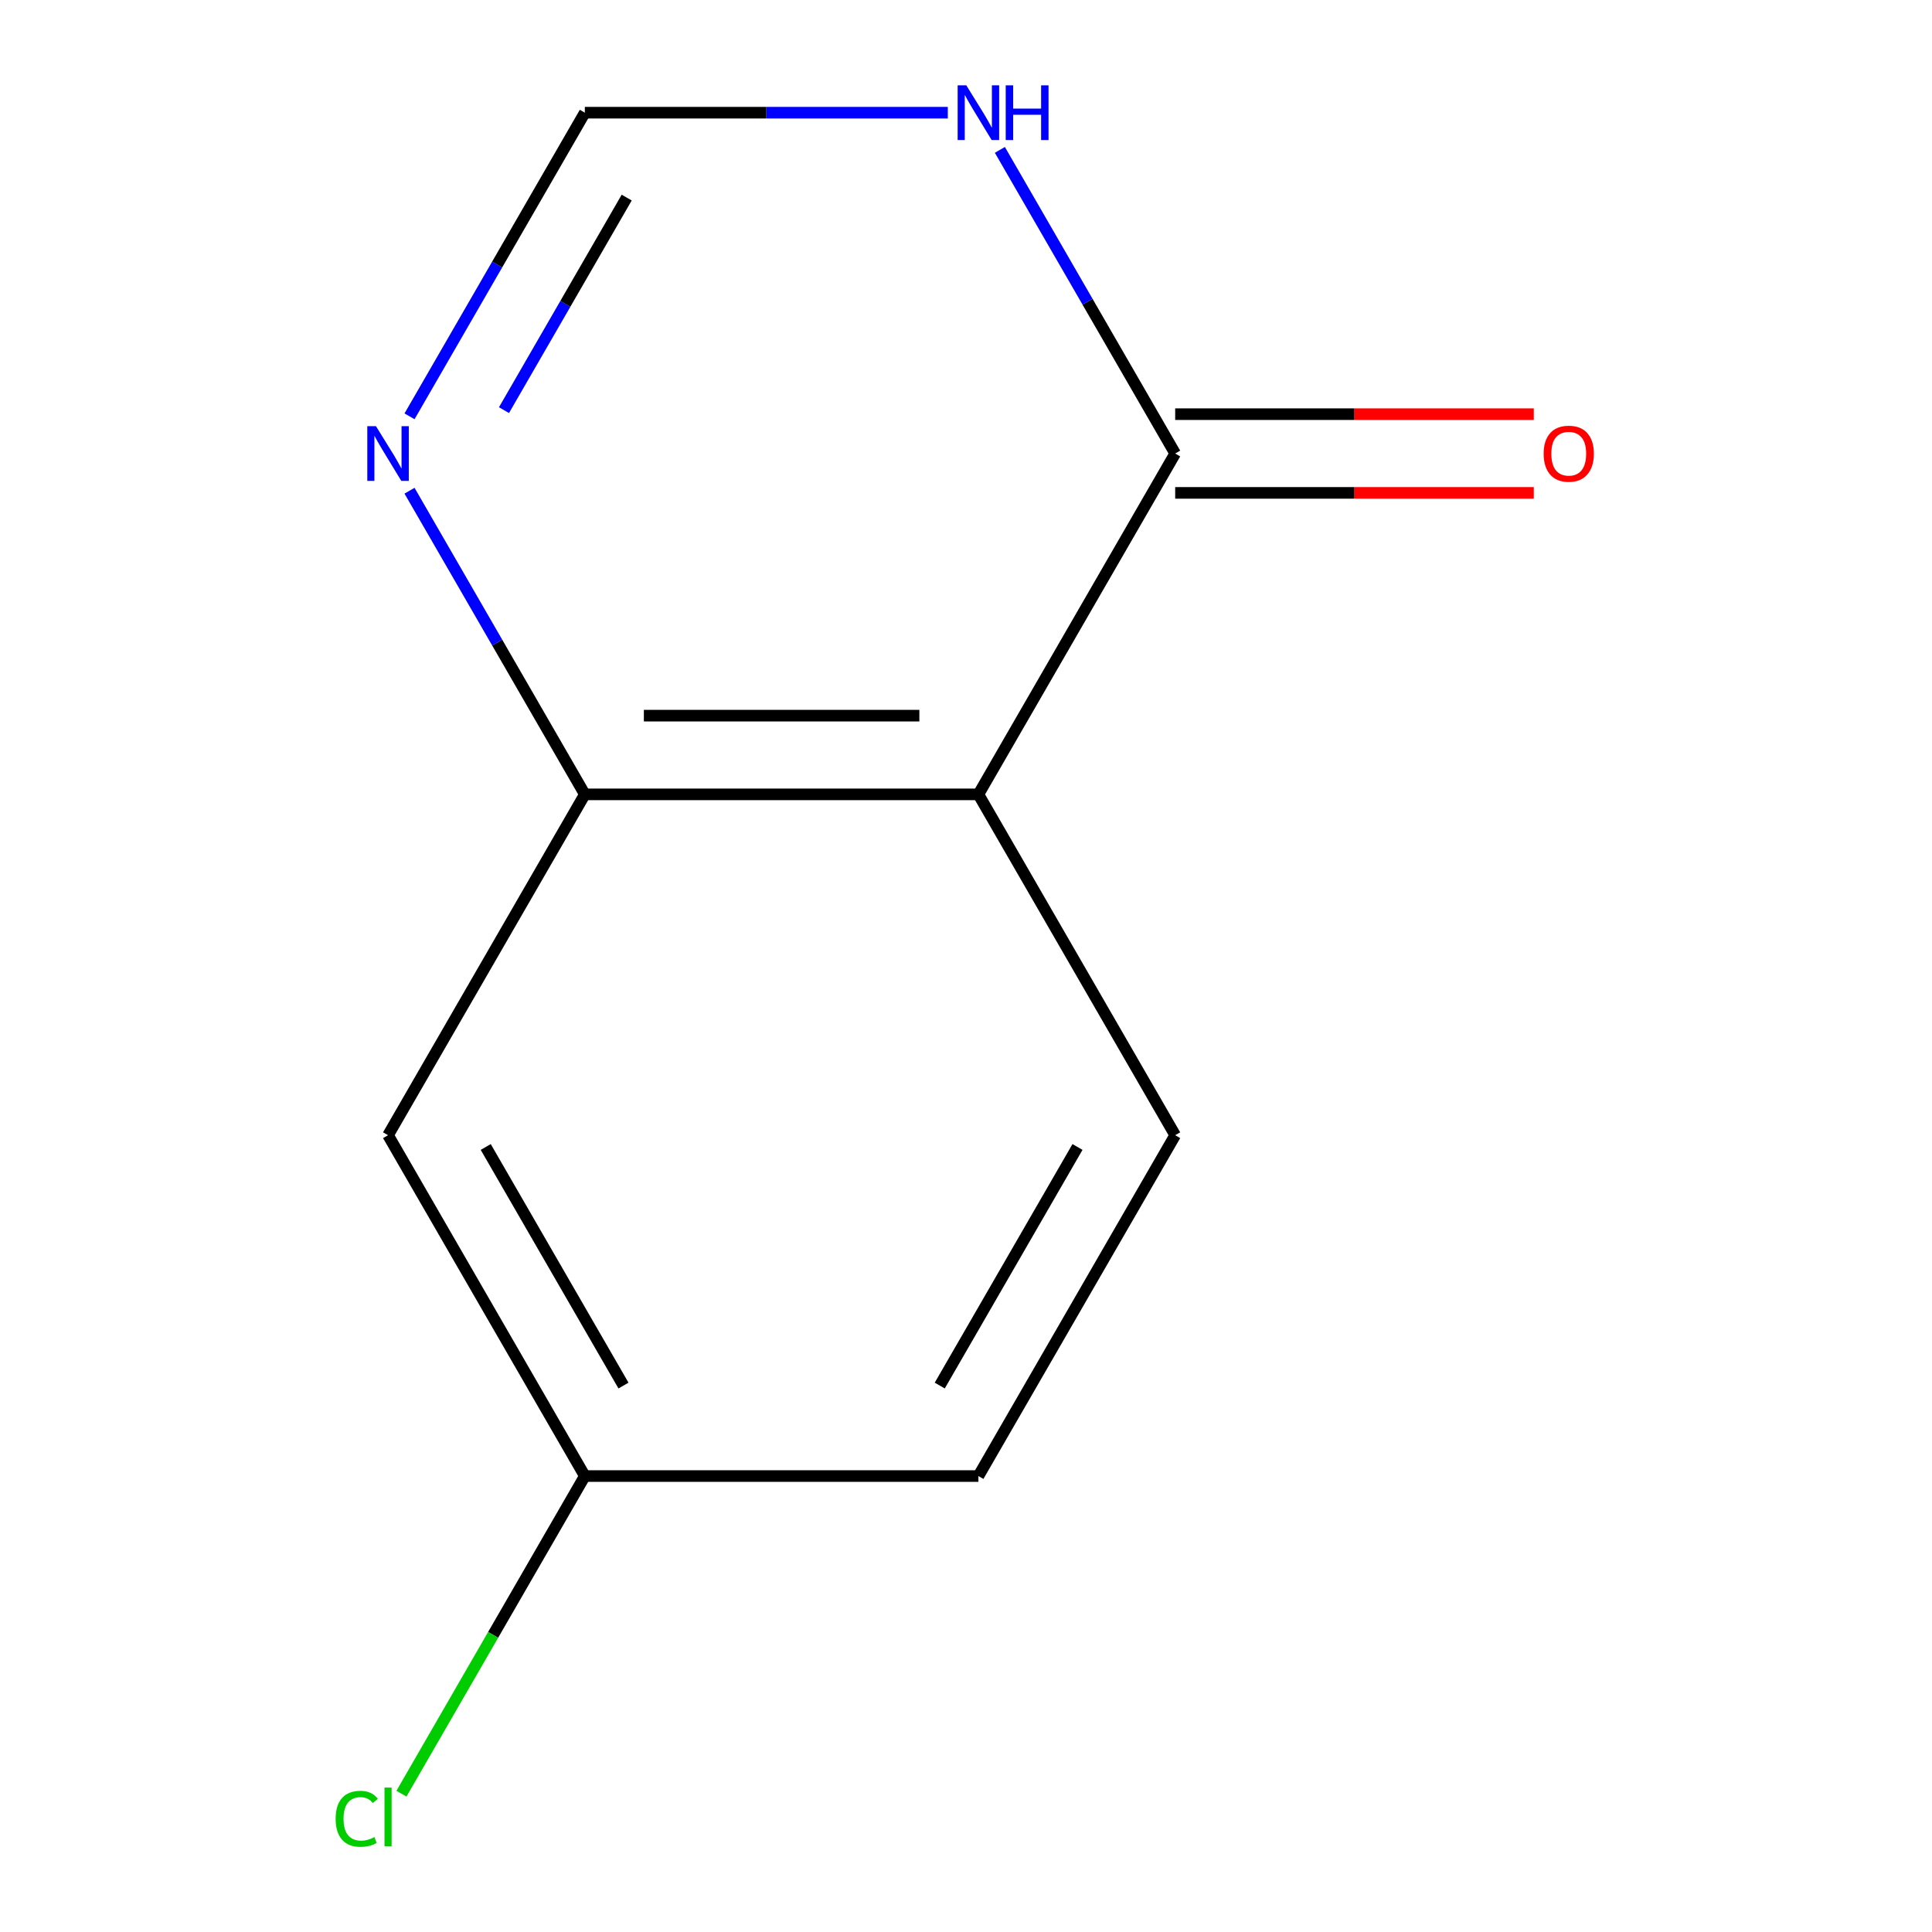 <?xml version='1.0' encoding='iso-8859-1'?>
<svg version='1.1' baseProfile='full'
              xmlns='http://www.w3.org/2000/svg'
                      xmlns:rdkit='http://www.rdkit.org/xml'
                      xmlns:xlink='http://www.w3.org/1999/xlink'
                  xml:space='preserve'
width='1000px' height='1000px' viewBox='0 0 1000 1000'>
<!-- END OF HEADER -->
<rect style='opacity:1.0;fill:#FFFFFF;stroke:none' width='1000' height='1000' x='0' y='0'> </rect>
<path class='bond-0' d='M 506.418,411.164 L 608.273,234.745' style='fill:none;fill-rule:evenodd;stroke:#000000;stroke-width:6px;stroke-linecap:butt;stroke-linejoin:miter;stroke-opacity:1' />
<path class='bond-1' d='M 506.418,411.164 L 302.708,411.164' style='fill:none;fill-rule:evenodd;stroke:#000000;stroke-width:6px;stroke-linecap:butt;stroke-linejoin:miter;stroke-opacity:1' />
<path class='bond-1' d='M 475.861,370.422 L 333.264,370.422' style='fill:none;fill-rule:evenodd;stroke:#000000;stroke-width:6px;stroke-linecap:butt;stroke-linejoin:miter;stroke-opacity:1' />
<path class='bond-5' d='M 506.418,411.164 L 608.273,587.582' style='fill:none;fill-rule:evenodd;stroke:#000000;stroke-width:6px;stroke-linecap:butt;stroke-linejoin:miter;stroke-opacity:1' />
<path class='bond-3' d='M 608.273,234.745 L 562.903,156.162' style='fill:none;fill-rule:evenodd;stroke:#000000;stroke-width:6px;stroke-linecap:butt;stroke-linejoin:miter;stroke-opacity:1' />
<path class='bond-3' d='M 562.903,156.162 L 517.534,77.58' style='fill:none;fill-rule:evenodd;stroke:#0000FF;stroke-width:6px;stroke-linecap:butt;stroke-linejoin:miter;stroke-opacity:1' />
<path class='bond-7' d='M 608.273,255.116 L 701.082,255.116' style='fill:none;fill-rule:evenodd;stroke:#000000;stroke-width:6px;stroke-linecap:butt;stroke-linejoin:miter;stroke-opacity:1' />
<path class='bond-7' d='M 701.082,255.116 L 793.891,255.116' style='fill:none;fill-rule:evenodd;stroke:#FF0000;stroke-width:6px;stroke-linecap:butt;stroke-linejoin:miter;stroke-opacity:1' />
<path class='bond-7' d='M 608.273,214.374 L 701.082,214.374' style='fill:none;fill-rule:evenodd;stroke:#000000;stroke-width:6px;stroke-linecap:butt;stroke-linejoin:miter;stroke-opacity:1' />
<path class='bond-7' d='M 701.082,214.374 L 793.891,214.374' style='fill:none;fill-rule:evenodd;stroke:#FF0000;stroke-width:6px;stroke-linecap:butt;stroke-linejoin:miter;stroke-opacity:1' />
<path class='bond-2' d='M 302.708,411.164 L 257.338,332.581' style='fill:none;fill-rule:evenodd;stroke:#000000;stroke-width:6px;stroke-linecap:butt;stroke-linejoin:miter;stroke-opacity:1' />
<path class='bond-2' d='M 257.338,332.581 L 211.968,253.998' style='fill:none;fill-rule:evenodd;stroke:#0000FF;stroke-width:6px;stroke-linecap:butt;stroke-linejoin:miter;stroke-opacity:1' />
<path class='bond-6' d='M 302.708,411.164 L 200.853,587.582' style='fill:none;fill-rule:evenodd;stroke:#000000;stroke-width:6px;stroke-linecap:butt;stroke-linejoin:miter;stroke-opacity:1' />
<path class='bond-4' d='M 211.968,215.493 L 257.338,136.91' style='fill:none;fill-rule:evenodd;stroke:#0000FF;stroke-width:6px;stroke-linecap:butt;stroke-linejoin:miter;stroke-opacity:1' />
<path class='bond-4' d='M 257.338,136.91 L 302.708,58.327' style='fill:none;fill-rule:evenodd;stroke:#000000;stroke-width:6px;stroke-linecap:butt;stroke-linejoin:miter;stroke-opacity:1' />
<path class='bond-4' d='M 260.863,212.289 L 292.622,157.281' style='fill:none;fill-rule:evenodd;stroke:#0000FF;stroke-width:6px;stroke-linecap:butt;stroke-linejoin:miter;stroke-opacity:1' />
<path class='bond-4' d='M 292.622,157.281 L 324.38,102.273' style='fill:none;fill-rule:evenodd;stroke:#000000;stroke-width:6px;stroke-linecap:butt;stroke-linejoin:miter;stroke-opacity:1' />
<path class='bond-12' d='M 490.585,58.327 L 396.646,58.327' style='fill:none;fill-rule:evenodd;stroke:#0000FF;stroke-width:6px;stroke-linecap:butt;stroke-linejoin:miter;stroke-opacity:1' />
<path class='bond-12' d='M 396.646,58.327 L 302.708,58.327' style='fill:none;fill-rule:evenodd;stroke:#000000;stroke-width:6px;stroke-linecap:butt;stroke-linejoin:miter;stroke-opacity:1' />
<path class='bond-9' d='M 608.273,587.582 L 506.418,764' style='fill:none;fill-rule:evenodd;stroke:#000000;stroke-width:6px;stroke-linecap:butt;stroke-linejoin:miter;stroke-opacity:1' />
<path class='bond-9' d='M 557.711,593.674 L 486.413,717.166' style='fill:none;fill-rule:evenodd;stroke:#000000;stroke-width:6px;stroke-linecap:butt;stroke-linejoin:miter;stroke-opacity:1' />
<path class='bond-11' d='M 200.853,587.582 L 302.708,764' style='fill:none;fill-rule:evenodd;stroke:#000000;stroke-width:6px;stroke-linecap:butt;stroke-linejoin:miter;stroke-opacity:1' />
<path class='bond-11' d='M 251.414,593.674 L 322.713,717.166' style='fill:none;fill-rule:evenodd;stroke:#000000;stroke-width:6px;stroke-linecap:butt;stroke-linejoin:miter;stroke-opacity:1' />
<path class='bond-8' d='M 302.708,764 L 506.418,764' style='fill:none;fill-rule:evenodd;stroke:#000000;stroke-width:6px;stroke-linecap:butt;stroke-linejoin:miter;stroke-opacity:1' />
<path class='bond-10' d='M 302.708,764 L 255.246,846.205' style='fill:none;fill-rule:evenodd;stroke:#000000;stroke-width:6px;stroke-linecap:butt;stroke-linejoin:miter;stroke-opacity:1' />
<path class='bond-10' d='M 255.246,846.205 L 207.785,928.411' style='fill:none;fill-rule:evenodd;stroke:#00CC00;stroke-width:6px;stroke-linecap:butt;stroke-linejoin:miter;stroke-opacity:1' />
<path  class='atom-3' d='M 194.593 220.585
L 203.873 235.585
Q 204.793 237.065, 206.273 239.745
Q 207.753 242.425, 207.833 242.585
L 207.833 220.585
L 211.593 220.585
L 211.593 248.905
L 207.713 248.905
L 197.753 232.505
Q 196.593 230.585, 195.353 228.385
Q 194.153 226.185, 193.793 225.505
L 193.793 248.905
L 190.113 248.905
L 190.113 220.585
L 194.593 220.585
' fill='#0000FF'/>
<path  class='atom-4' d='M 500.158 44.167
L 509.438 59.167
Q 510.358 60.647, 511.838 63.327
Q 513.318 66.007, 513.398 66.167
L 513.398 44.167
L 517.158 44.167
L 517.158 72.487
L 513.278 72.487
L 503.318 56.087
Q 502.158 54.167, 500.918 51.967
Q 499.718 49.767, 499.358 49.087
L 499.358 72.487
L 495.678 72.487
L 495.678 44.167
L 500.158 44.167
' fill='#0000FF'/>
<path  class='atom-4' d='M 520.558 44.167
L 524.398 44.167
L 524.398 56.207
L 538.878 56.207
L 538.878 44.167
L 542.718 44.167
L 542.718 72.487
L 538.878 72.487
L 538.878 59.407
L 524.398 59.407
L 524.398 72.487
L 520.558 72.487
L 520.558 44.167
' fill='#0000FF'/>
<path  class='atom-8' d='M 798.984 234.825
Q 798.984 228.025, 802.344 224.225
Q 805.704 220.425, 811.984 220.425
Q 818.264 220.425, 821.624 224.225
Q 824.984 228.025, 824.984 234.825
Q 824.984 241.705, 821.584 245.625
Q 818.184 249.505, 811.984 249.505
Q 805.744 249.505, 802.344 245.625
Q 798.984 241.745, 798.984 234.825
M 811.984 246.305
Q 816.304 246.305, 818.624 243.425
Q 820.984 240.505, 820.984 234.825
Q 820.984 229.265, 818.624 226.465
Q 816.304 223.625, 811.984 223.625
Q 807.664 223.625, 805.304 226.425
Q 802.984 229.225, 802.984 234.825
Q 802.984 240.545, 805.304 243.425
Q 807.664 246.305, 811.984 246.305
' fill='#FF0000'/>
<path  class='atom-11' d='M 173.733 941.399
Q 173.733 934.359, 177.013 930.679
Q 180.333 926.959, 186.613 926.959
Q 192.453 926.959, 195.573 931.079
L 192.933 933.239
Q 190.653 930.239, 186.613 930.239
Q 182.333 930.239, 180.053 933.119
Q 177.813 935.959, 177.813 941.399
Q 177.813 946.999, 180.133 949.879
Q 182.493 952.759, 187.053 952.759
Q 190.173 952.759, 193.813 950.879
L 194.933 953.879
Q 193.453 954.839, 191.213 955.399
Q 188.973 955.959, 186.493 955.959
Q 180.333 955.959, 177.013 952.199
Q 173.733 948.439, 173.733 941.399
' fill='#00CC00'/>
<path  class='atom-11' d='M 199.013 925.239
L 202.693 925.239
L 202.693 955.599
L 199.013 955.599
L 199.013 925.239
' fill='#00CC00'/>
</svg>
